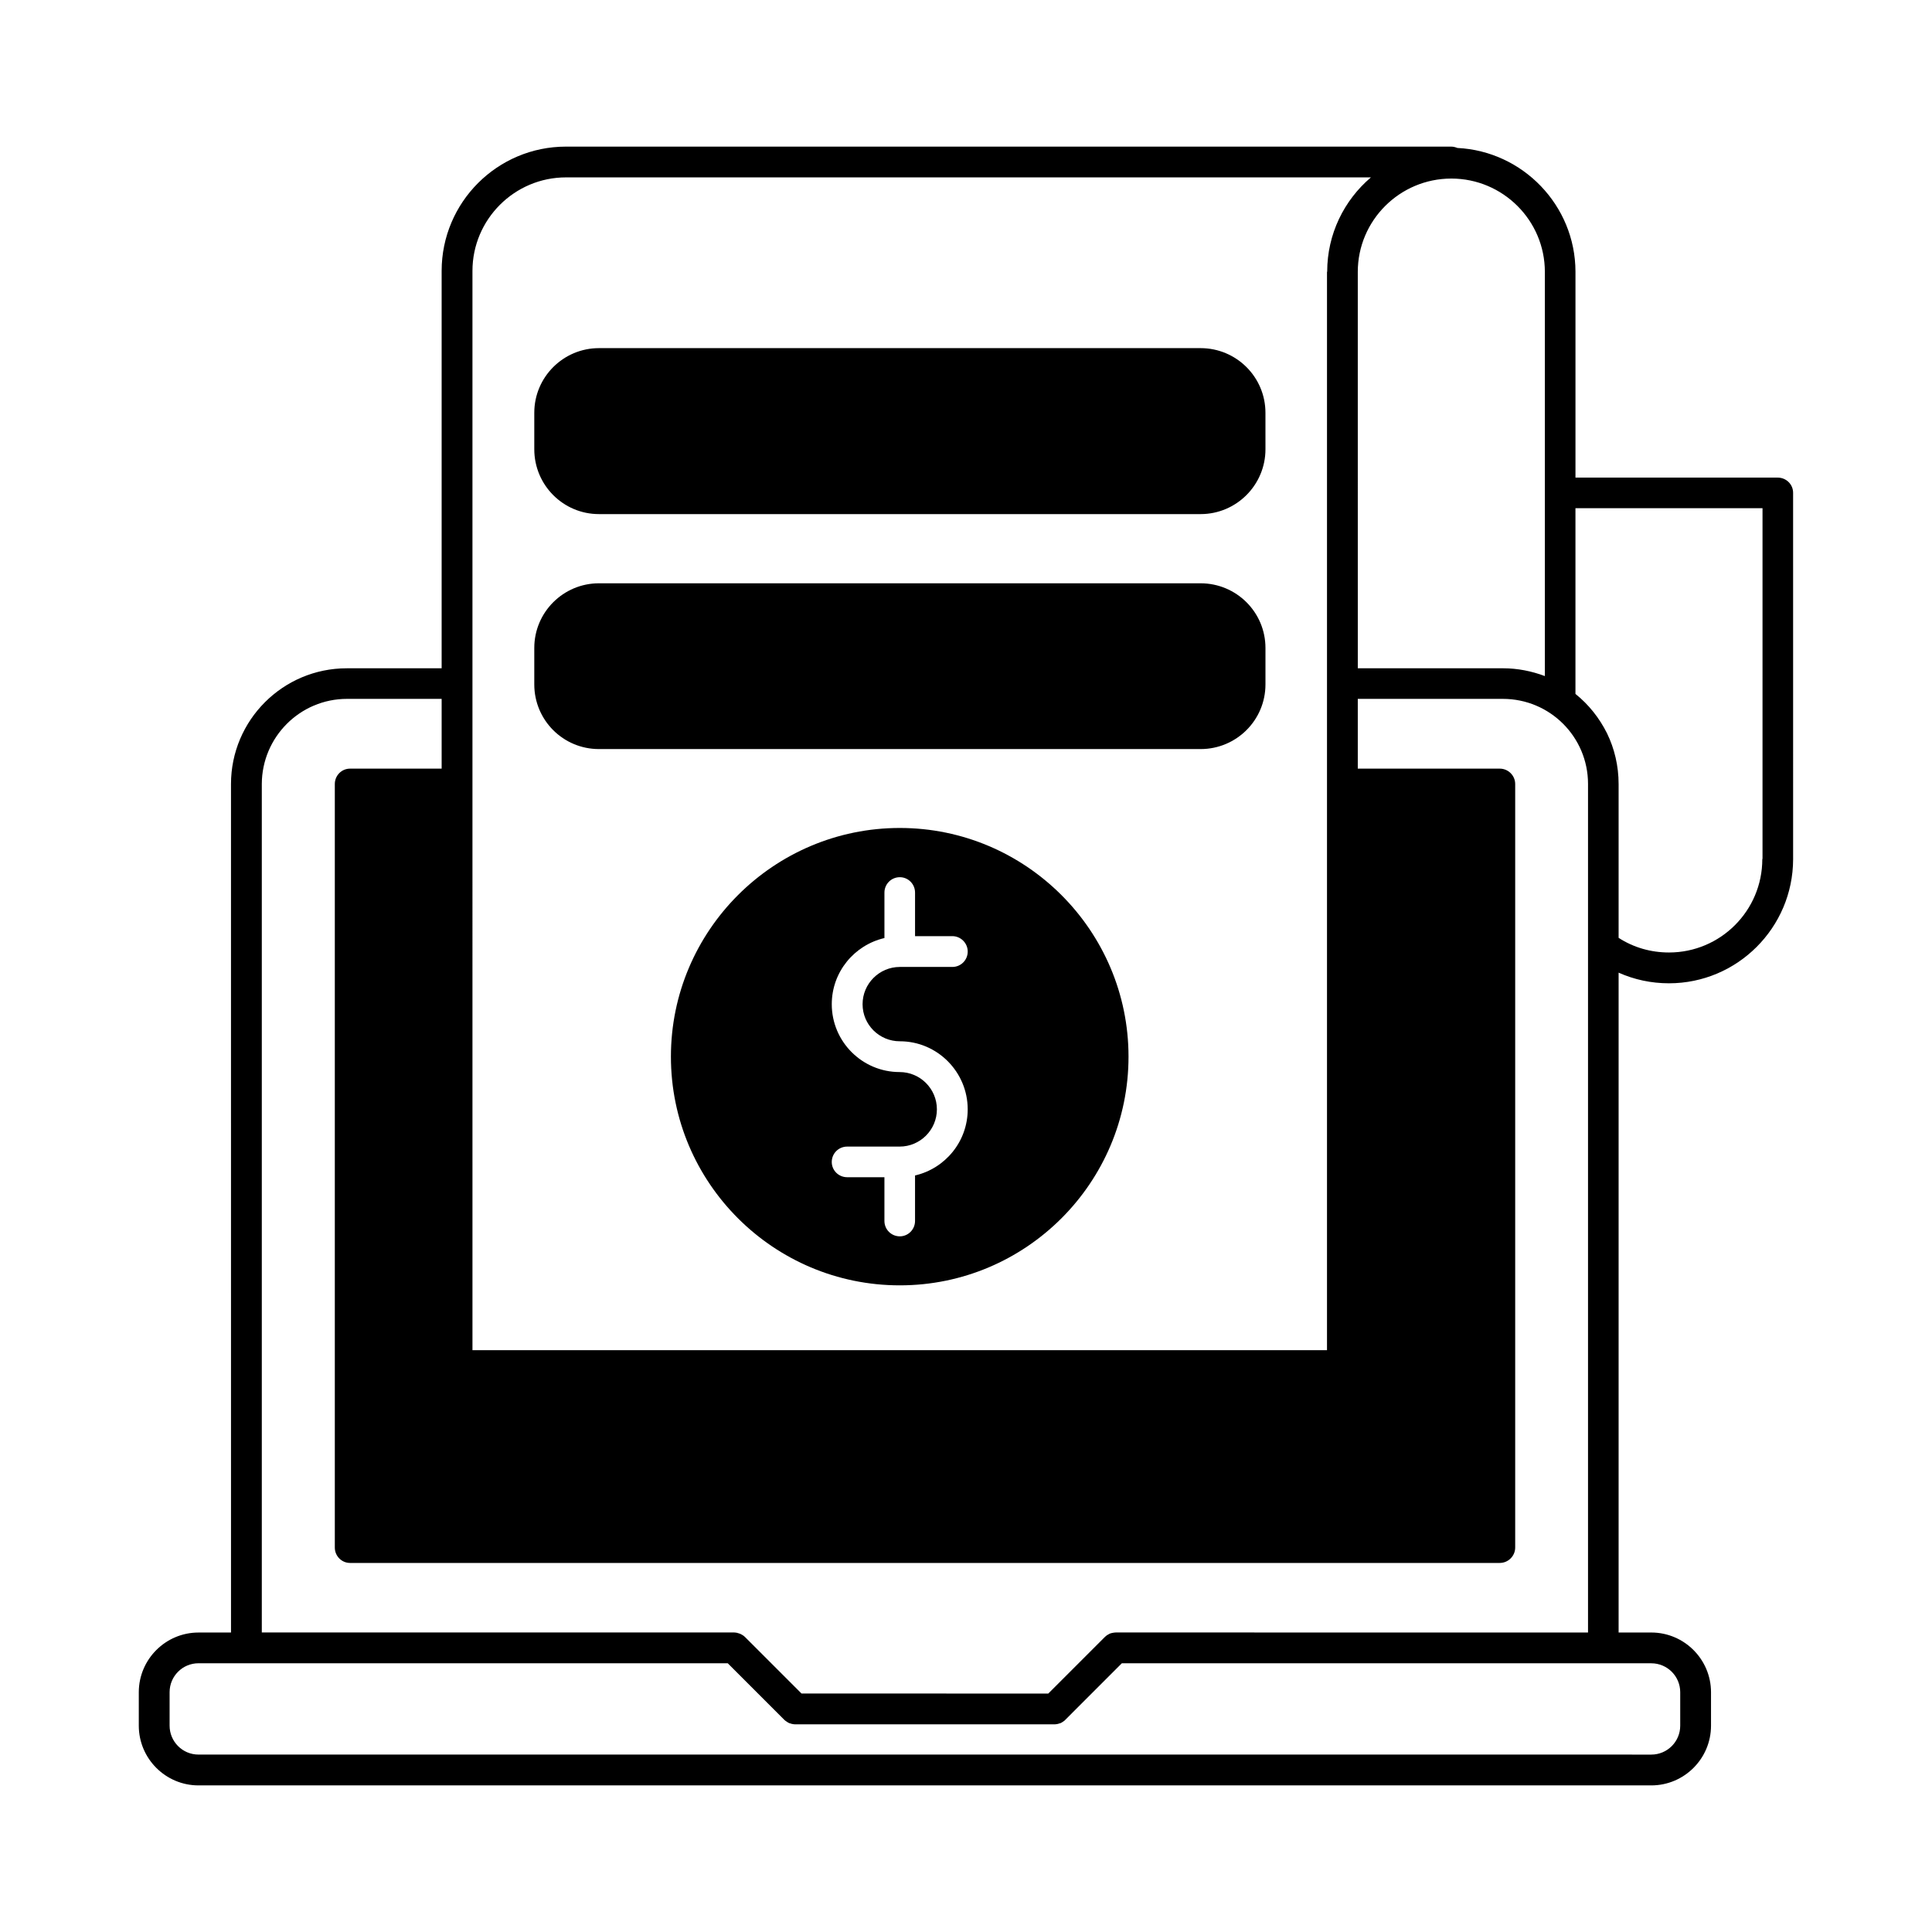 <?xml version="1.0" encoding="UTF-8"?>
<!-- Uploaded to: ICON Repo, www.svgrepo.com, Generator: ICON Repo Mixer Tools -->
<svg fill="#000000" width="800px" height="800px" version="1.1" viewBox="144 144 512 512" xmlns="http://www.w3.org/2000/svg">
 <g>
  <path d="m615.12 270.57h-53.605v-54.613c-0.051-17.531-13.957-31.891-31.285-32.746-0.504-0.203-1.059-0.352-1.605-0.352l-28.875-0.004h-0.051-205.71c-18.188 0-32.949 14.762-32.949 32.949v105.3h-25.09-0.051c-16.93 0-30.684 13.754-30.684 30.684l0.004 224.85h-8.617c-8.715 0-15.82 7.106-15.82 15.824v8.867c0 8.715 7.106 15.82 15.82 15.82h385.01c8.715 0 15.824-7.098 15.824-15.82v-8.871c0-8.715-7.106-15.824-15.824-15.824h-8.664v-174.87c4.18 1.863 8.664 2.82 13.352 2.82 18.086 0 32.848-14.711 32.895-32.848l-0.004-97.133c0.008-2.219-1.809-4.031-4.074-4.031zm-86.504-79.25c13.652 0 24.789 11.082 24.789 24.738v0.102 58.441 0.102 48.465c-3.477-1.309-7.211-2.066-11.082-2.066h-0.051-38.441l-0.004-104.99v-0.051c0-13.652 11.137-24.738 24.789-24.738zm-259.41 160.46v-0.051-26.551-0.051-109.33c0-13.652 11.133-24.789 24.789-24.789l213.31 0.004c-7.106 6.047-11.586 15.012-11.586 24.988l-0.051 0.051v285.76h-226.46zm-55.824 0v-0.051c0.051-12.395 10.125-22.52 22.57-22.52h25.09v18.488h-24.281c-2.215 0-4.031 1.812-4.031 4.082v202.33c0 2.266 1.812 4.086 4.031 4.086h304.7c2.211 0 4.082-1.812 4.082-4.086v-202.33c0-2.266-1.863-4.082-4.082-4.082h-37.633v-18.488h38.441c6.246 0 11.887 2.519 15.973 6.602 4.082 4.082 6.602 9.723 6.602 15.922v224.9l-125.15-0.008c-0.301 0-0.555 0.055-0.855 0.105-0.051 0-0.152 0.051-0.25 0.051-0.152 0.051-0.309 0.105-0.508 0.152-0.102 0.102-0.25 0.152-0.348 0.203-0.105 0.051-0.203 0.102-0.352 0.203-0.203 0.152-0.402 0.301-0.605 0.504l-14.965 14.965-65.398-0.004-14.965-14.965c-0.352-0.348-0.754-0.605-1.16-0.805-0.051 0-0.102-0.051-0.152-0.051-0.203-0.102-0.402-0.152-0.656-0.203 0-0.051-0.051-0.051-0.102-0.051-0.25-0.051-0.555-0.105-0.805-0.105h-125.19zm368.23 233.01c4.231 0 7.664 3.43 7.664 7.664v8.867c0 4.231-3.43 7.664-7.664 7.664l-385.01-0.004c-4.231 0-7.656-3.43-7.656-7.664v-8.871c0-4.231 3.426-7.664 7.656-7.664h140.26l14.965 14.969c0.203 0.203 0.402 0.348 0.656 0.504 0.102 0.102 0.203 0.102 0.301 0.203 0.152 0.051 0.25 0.152 0.402 0.203 0.102 0.051 0.25 0.051 0.402 0.102 0.102 0.055 0.203 0.105 0.352 0.105 0.25 0.051 0.504 0.102 0.805 0.102h68.719c0.25 0 0.551-0.051 0.805-0.102 0.102 0 0.25-0.051 0.348-0.105 0.152-0.051 0.258-0.051 0.402-0.102 0.152-0.051 0.25-0.152 0.402-0.203 0.105-0.105 0.203-0.152 0.309-0.203 0.203-0.152 0.453-0.301 0.605-0.504l14.965-14.969h140.31zm29.473-213.21c0 0.051-0.055 0.051-0.055 0.102 0 13.652-11.078 24.738-24.73 24.738-4.785 0-9.371-1.309-13.352-3.879v-40.758c0-4.836-1.109-9.422-3.074-13.453-2.012-4.031-4.836-7.609-8.363-10.43v-49.223h49.574z"/>
  <path d="m462.17 298.58h-159.45c-9.422 0-17.129 7.656-17.129 17.129v9.672c0 9.473 7.656 17.129 17.129 17.129h159.46c9.473 0 17.18-7.656 17.18-17.129v-9.672c-0.004-9.473-7.711-17.129-17.184-17.129z"/>
  <path d="m462.17 236.26h-159.45c-9.422 0-17.129 7.656-17.129 17.129v9.672c0 9.473 7.656 17.18 17.129 17.18h159.46c9.473 0 17.18-7.707 17.18-17.18l-0.004-9.672c0-9.473-7.707-17.129-17.18-17.129z"/>
  <path d="m382.46 363.42c-33.453 0-60.66 27.207-60.66 60.602 0 33.457 27.207 60.609 60.66 60.609 33.402 0 60.609-27.156 60.609-60.609 0-33.395-27.207-60.602-60.609-60.602zm-4.078 104.14v-11.586h-9.875c-2.266 0-4.082-1.812-4.082-4.035 0-2.262 1.812-4.082 4.082-4.082h13.906c5.441 0 9.875-4.434 9.875-9.875 0-5.441-4.434-9.875-9.875-9.875-9.926 0-17.984-8.062-17.984-17.984 0-8.516 5.945-15.668 13.957-17.531v-12.043c0-2.266 1.812-4.082 4.082-4.082 2.215 0 4.031 1.812 4.031 4.082v11.539h9.875c2.266 0 4.082 1.863 4.082 4.082 0 2.266-1.812 4.082-4.082 4.082h-13.906c-5.441 0-9.875 4.434-9.875 9.875s4.434 9.824 9.875 9.824c9.926 0 17.984 8.113 17.984 18.035 0 8.516-5.945 15.668-13.957 17.527v12.047c0 2.266-1.812 4.082-4.031 4.082-2.269 0-4.082-1.812-4.082-4.082z"/>
 </g>
</svg>